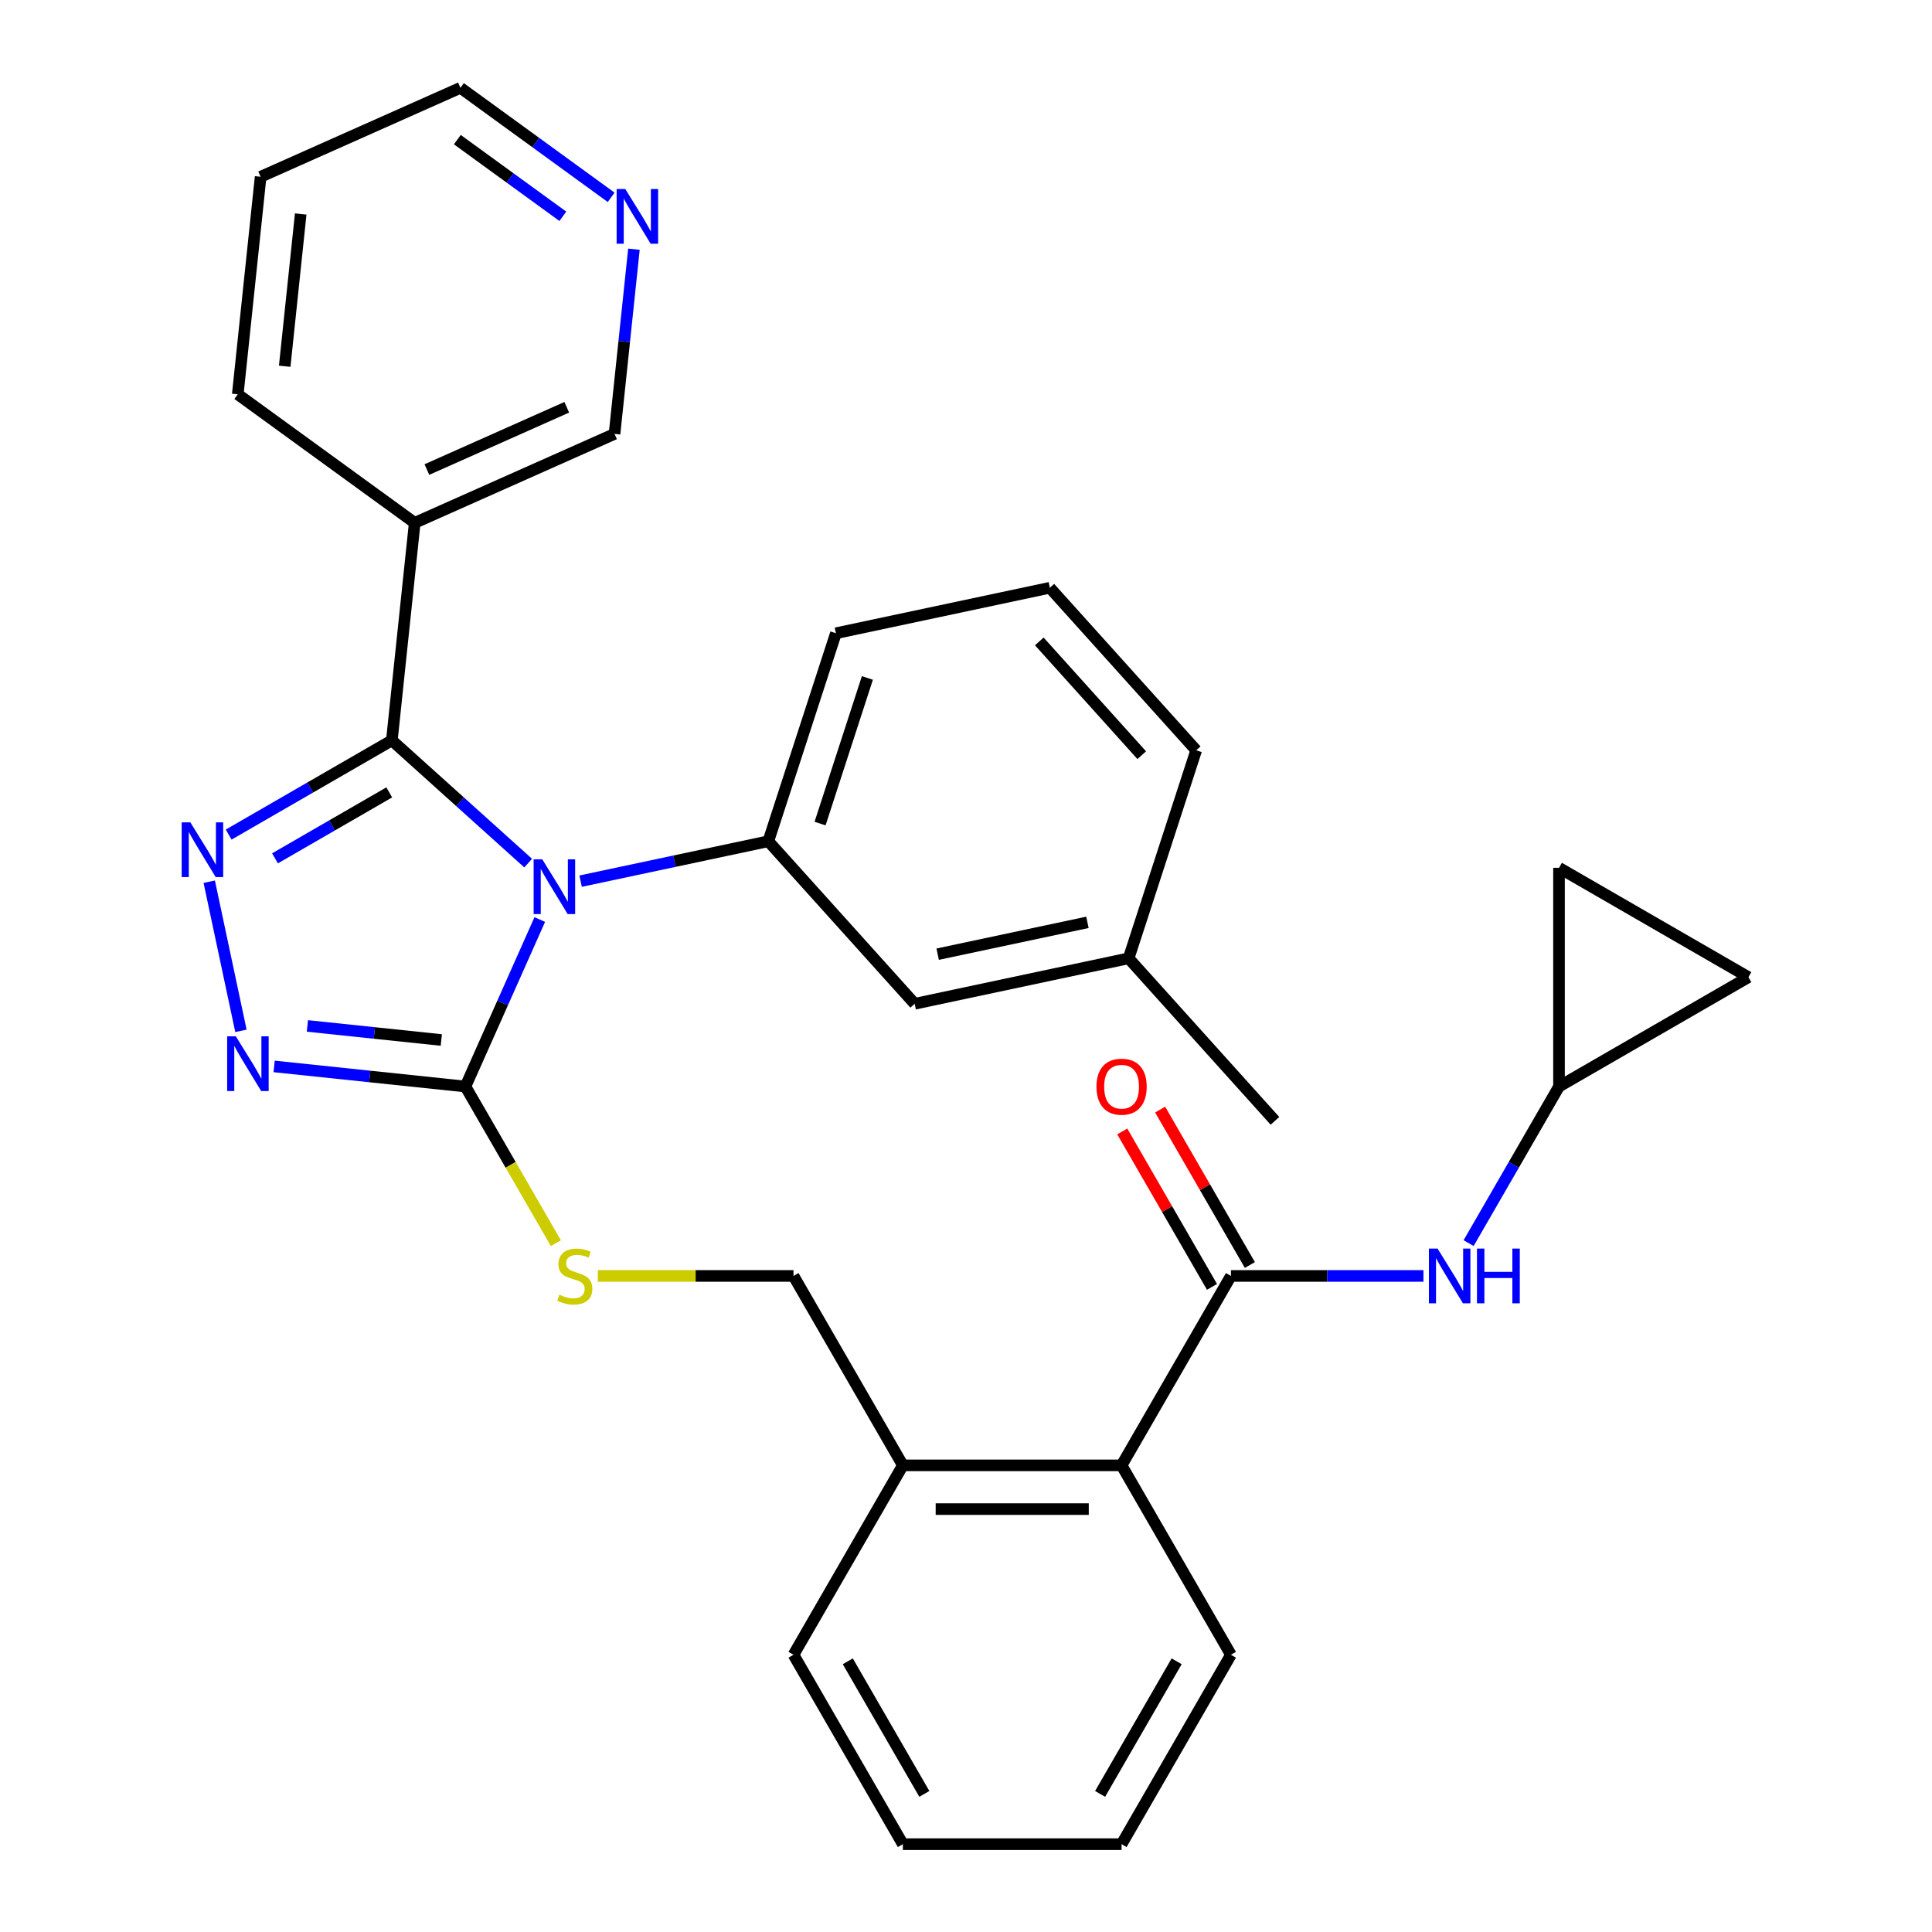 <?xml version='1.0' encoding='iso-8859-1'?>
<svg version='1.1' baseProfile='full'
              xmlns='http://www.w3.org/2000/svg'
                      xmlns:rdkit='http://www.rdkit.org/xml'
                      xmlns:xlink='http://www.w3.org/1999/xlink'
                  xml:space='preserve'
width='1000px' height='1000px' viewBox='0 0 1000 1000'>
<!-- END OF HEADER -->
<rect style='opacity:1.0;fill:#FFFFFF;stroke:none' width='1000' height='1000' x='0' y='0'> </rect>
<path class='bond-0' d='M 580.879,585.636 L 604.103,625.86' style='fill:none;fill-rule:evenodd;stroke:#FF0000;stroke-width:6px;stroke-linecap:butt;stroke-linejoin:miter;stroke-opacity:1' />
<path class='bond-0' d='M 604.103,625.86 L 627.327,666.085' style='fill:none;fill-rule:evenodd;stroke:#000000;stroke-width:6px;stroke-linecap:butt;stroke-linejoin:miter;stroke-opacity:1' />
<path class='bond-0' d='M 600.487,574.315 L 623.711,614.54' style='fill:none;fill-rule:evenodd;stroke:#FF0000;stroke-width:6px;stroke-linecap:butt;stroke-linejoin:miter;stroke-opacity:1' />
<path class='bond-0' d='M 623.711,614.54 L 646.935,654.765' style='fill:none;fill-rule:evenodd;stroke:#000000;stroke-width:6px;stroke-linecap:butt;stroke-linejoin:miter;stroke-opacity:1' />
<path class='bond-1' d='M 637.131,660.425 L 686.949,660.425' style='fill:none;fill-rule:evenodd;stroke:#000000;stroke-width:6px;stroke-linecap:butt;stroke-linejoin:miter;stroke-opacity:1' />
<path class='bond-1' d='M 686.949,660.425 L 736.767,660.425' style='fill:none;fill-rule:evenodd;stroke:#0000FF;stroke-width:6px;stroke-linecap:butt;stroke-linejoin:miter;stroke-opacity:1' />
<path class='bond-2' d='M 637.131,660.425 L 580.527,758.465' style='fill:none;fill-rule:evenodd;stroke:#000000;stroke-width:6px;stroke-linecap:butt;stroke-linejoin:miter;stroke-opacity:1' />
<path class='bond-3' d='M 806.941,562.385 L 783.544,602.91' style='fill:none;fill-rule:evenodd;stroke:#000000;stroke-width:6px;stroke-linecap:butt;stroke-linejoin:miter;stroke-opacity:1' />
<path class='bond-3' d='M 783.544,602.91 L 760.147,643.435' style='fill:none;fill-rule:evenodd;stroke:#0000FF;stroke-width:6px;stroke-linecap:butt;stroke-linejoin:miter;stroke-opacity:1' />
<path class='bond-4' d='M 806.941,562.385 L 806.941,449.178' style='fill:none;fill-rule:evenodd;stroke:#000000;stroke-width:6px;stroke-linecap:butt;stroke-linejoin:miter;stroke-opacity:1' />
<path class='bond-5' d='M 806.941,562.385 L 904.981,505.781' style='fill:none;fill-rule:evenodd;stroke:#000000;stroke-width:6px;stroke-linecap:butt;stroke-linejoin:miter;stroke-opacity:1' />
<path class='bond-6' d='M 806.941,449.178 L 904.981,505.781' style='fill:none;fill-rule:evenodd;stroke:#000000;stroke-width:6px;stroke-linecap:butt;stroke-linejoin:miter;stroke-opacity:1' />
<path class='bond-7' d='M 279.387,475.955 L 260.147,519.17' style='fill:none;fill-rule:evenodd;stroke:#0000FF;stroke-width:6px;stroke-linecap:butt;stroke-linejoin:miter;stroke-opacity:1' />
<path class='bond-7' d='M 260.147,519.17 L 240.906,562.385' style='fill:none;fill-rule:evenodd;stroke:#000000;stroke-width:6px;stroke-linecap:butt;stroke-linejoin:miter;stroke-opacity:1' />
<path class='bond-8' d='M 273.382,446.747 L 238.102,414.981' style='fill:none;fill-rule:evenodd;stroke:#0000FF;stroke-width:6px;stroke-linecap:butt;stroke-linejoin:miter;stroke-opacity:1' />
<path class='bond-8' d='M 238.102,414.981 L 202.822,383.215' style='fill:none;fill-rule:evenodd;stroke:#000000;stroke-width:6px;stroke-linecap:butt;stroke-linejoin:miter;stroke-opacity:1' />
<path class='bond-9' d='M 300.522,456.081 L 349.103,445.755' style='fill:none;fill-rule:evenodd;stroke:#0000FF;stroke-width:6px;stroke-linecap:butt;stroke-linejoin:miter;stroke-opacity:1' />
<path class='bond-9' d='M 349.103,445.755 L 397.685,435.428' style='fill:none;fill-rule:evenodd;stroke:#000000;stroke-width:6px;stroke-linecap:butt;stroke-linejoin:miter;stroke-opacity:1' />
<path class='bond-10' d='M 240.906,562.385 L 191.398,557.181' style='fill:none;fill-rule:evenodd;stroke:#000000;stroke-width:6px;stroke-linecap:butt;stroke-linejoin:miter;stroke-opacity:1' />
<path class='bond-10' d='M 191.398,557.181 L 141.89,551.978' style='fill:none;fill-rule:evenodd;stroke:#0000FF;stroke-width:6px;stroke-linecap:butt;stroke-linejoin:miter;stroke-opacity:1' />
<path class='bond-10' d='M 228.42,538.307 L 193.765,534.664' style='fill:none;fill-rule:evenodd;stroke:#000000;stroke-width:6px;stroke-linecap:butt;stroke-linejoin:miter;stroke-opacity:1' />
<path class='bond-10' d='M 193.765,534.664 L 159.109,531.022' style='fill:none;fill-rule:evenodd;stroke:#0000FF;stroke-width:6px;stroke-linecap:butt;stroke-linejoin:miter;stroke-opacity:1' />
<path class='bond-11' d='M 240.906,562.385 L 264.315,602.93' style='fill:none;fill-rule:evenodd;stroke:#000000;stroke-width:6px;stroke-linecap:butt;stroke-linejoin:miter;stroke-opacity:1' />
<path class='bond-11' d='M 264.315,602.93 L 287.724,643.475' style='fill:none;fill-rule:evenodd;stroke:#CCCC00;stroke-width:6px;stroke-linecap:butt;stroke-linejoin:miter;stroke-opacity:1' />
<path class='bond-12' d='M 124.708,533.561 L 108.301,456.374' style='fill:none;fill-rule:evenodd;stroke:#0000FF;stroke-width:6px;stroke-linecap:butt;stroke-linejoin:miter;stroke-opacity:1' />
<path class='bond-13' d='M 118.353,431.984 L 160.588,407.599' style='fill:none;fill-rule:evenodd;stroke:#0000FF;stroke-width:6px;stroke-linecap:butt;stroke-linejoin:miter;stroke-opacity:1' />
<path class='bond-13' d='M 160.588,407.599 L 202.822,383.215' style='fill:none;fill-rule:evenodd;stroke:#000000;stroke-width:6px;stroke-linecap:butt;stroke-linejoin:miter;stroke-opacity:1' />
<path class='bond-13' d='M 142.344,444.276 L 171.908,427.207' style='fill:none;fill-rule:evenodd;stroke:#0000FF;stroke-width:6px;stroke-linecap:butt;stroke-linejoin:miter;stroke-opacity:1' />
<path class='bond-13' d='M 171.908,427.207 L 201.473,410.138' style='fill:none;fill-rule:evenodd;stroke:#000000;stroke-width:6px;stroke-linecap:butt;stroke-linejoin:miter;stroke-opacity:1' />
<path class='bond-14' d='M 202.822,383.215 L 214.656,270.628' style='fill:none;fill-rule:evenodd;stroke:#000000;stroke-width:6px;stroke-linecap:butt;stroke-linejoin:miter;stroke-opacity:1' />
<path class='bond-15' d='M 309.42,660.425 L 360.068,660.425' style='fill:none;fill-rule:evenodd;stroke:#CCCC00;stroke-width:6px;stroke-linecap:butt;stroke-linejoin:miter;stroke-opacity:1' />
<path class='bond-15' d='M 360.068,660.425 L 410.717,660.425' style='fill:none;fill-rule:evenodd;stroke:#000000;stroke-width:6px;stroke-linecap:butt;stroke-linejoin:miter;stroke-opacity:1' />
<path class='bond-16' d='M 637.131,856.505 L 580.527,954.545' style='fill:none;fill-rule:evenodd;stroke:#000000;stroke-width:6px;stroke-linecap:butt;stroke-linejoin:miter;stroke-opacity:1' />
<path class='bond-16' d='M 609.032,859.891 L 569.41,928.519' style='fill:none;fill-rule:evenodd;stroke:#000000;stroke-width:6px;stroke-linecap:butt;stroke-linejoin:miter;stroke-opacity:1' />
<path class='bond-17' d='M 637.131,856.505 L 580.527,758.465' style='fill:none;fill-rule:evenodd;stroke:#000000;stroke-width:6px;stroke-linecap:butt;stroke-linejoin:miter;stroke-opacity:1' />
<path class='bond-18' d='M 410.717,660.425 L 467.32,758.465' style='fill:none;fill-rule:evenodd;stroke:#000000;stroke-width:6px;stroke-linecap:butt;stroke-linejoin:miter;stroke-opacity:1' />
<path class='bond-19' d='M 580.527,954.545 L 467.32,954.545' style='fill:none;fill-rule:evenodd;stroke:#000000;stroke-width:6px;stroke-linecap:butt;stroke-linejoin:miter;stroke-opacity:1' />
<path class='bond-20' d='M 467.32,954.545 L 410.717,856.505' style='fill:none;fill-rule:evenodd;stroke:#000000;stroke-width:6px;stroke-linecap:butt;stroke-linejoin:miter;stroke-opacity:1' />
<path class='bond-20' d='M 478.438,928.519 L 438.815,859.891' style='fill:none;fill-rule:evenodd;stroke:#000000;stroke-width:6px;stroke-linecap:butt;stroke-linejoin:miter;stroke-opacity:1' />
<path class='bond-21' d='M 543.401,304.225 L 619.151,388.354' style='fill:none;fill-rule:evenodd;stroke:#000000;stroke-width:6px;stroke-linecap:butt;stroke-linejoin:miter;stroke-opacity:1' />
<path class='bond-21' d='M 537.938,331.994 L 590.963,390.885' style='fill:none;fill-rule:evenodd;stroke:#000000;stroke-width:6px;stroke-linecap:butt;stroke-linejoin:miter;stroke-opacity:1' />
<path class='bond-22' d='M 543.401,304.225 L 432.668,327.762' style='fill:none;fill-rule:evenodd;stroke:#000000;stroke-width:6px;stroke-linecap:butt;stroke-linejoin:miter;stroke-opacity:1' />
<path class='bond-23' d='M 619.151,388.354 L 584.168,496.02' style='fill:none;fill-rule:evenodd;stroke:#000000;stroke-width:6px;stroke-linecap:butt;stroke-linejoin:miter;stroke-opacity:1' />
<path class='bond-24' d='M 123.069,204.087 L 134.903,91.5' style='fill:none;fill-rule:evenodd;stroke:#000000;stroke-width:6px;stroke-linecap:butt;stroke-linejoin:miter;stroke-opacity:1' />
<path class='bond-24' d='M 147.362,189.565 L 155.645,110.755' style='fill:none;fill-rule:evenodd;stroke:#000000;stroke-width:6px;stroke-linecap:butt;stroke-linejoin:miter;stroke-opacity:1' />
<path class='bond-25' d='M 123.069,204.087 L 214.656,270.628' style='fill:none;fill-rule:evenodd;stroke:#000000;stroke-width:6px;stroke-linecap:butt;stroke-linejoin:miter;stroke-opacity:1' />
<path class='bond-26' d='M 134.903,91.5 L 238.323,45.455' style='fill:none;fill-rule:evenodd;stroke:#000000;stroke-width:6px;stroke-linecap:butt;stroke-linejoin:miter;stroke-opacity:1' />
<path class='bond-27' d='M 238.323,45.455 L 277.331,73.796' style='fill:none;fill-rule:evenodd;stroke:#000000;stroke-width:6px;stroke-linecap:butt;stroke-linejoin:miter;stroke-opacity:1' />
<path class='bond-27' d='M 277.331,73.796 L 316.339,102.137' style='fill:none;fill-rule:evenodd;stroke:#0000FF;stroke-width:6px;stroke-linecap:butt;stroke-linejoin:miter;stroke-opacity:1' />
<path class='bond-27' d='M 236.717,72.274 L 264.022,92.113' style='fill:none;fill-rule:evenodd;stroke:#000000;stroke-width:6px;stroke-linecap:butt;stroke-linejoin:miter;stroke-opacity:1' />
<path class='bond-27' d='M 264.022,92.113 L 291.328,111.952' style='fill:none;fill-rule:evenodd;stroke:#0000FF;stroke-width:6px;stroke-linecap:butt;stroke-linejoin:miter;stroke-opacity:1' />
<path class='bond-28' d='M 328.123,128.986 L 323.099,176.784' style='fill:none;fill-rule:evenodd;stroke:#0000FF;stroke-width:6px;stroke-linecap:butt;stroke-linejoin:miter;stroke-opacity:1' />
<path class='bond-28' d='M 323.099,176.784 L 318.076,224.583' style='fill:none;fill-rule:evenodd;stroke:#000000;stroke-width:6px;stroke-linecap:butt;stroke-linejoin:miter;stroke-opacity:1' />
<path class='bond-29' d='M 318.076,224.583 L 214.656,270.628' style='fill:none;fill-rule:evenodd;stroke:#000000;stroke-width:6px;stroke-linecap:butt;stroke-linejoin:miter;stroke-opacity:1' />
<path class='bond-29' d='M 293.354,210.806 L 220.96,243.037' style='fill:none;fill-rule:evenodd;stroke:#000000;stroke-width:6px;stroke-linecap:butt;stroke-linejoin:miter;stroke-opacity:1' />
<path class='bond-30' d='M 584.168,496.02 L 473.435,519.557' style='fill:none;fill-rule:evenodd;stroke:#000000;stroke-width:6px;stroke-linecap:butt;stroke-linejoin:miter;stroke-opacity:1' />
<path class='bond-30' d='M 562.851,477.404 L 485.338,493.88' style='fill:none;fill-rule:evenodd;stroke:#000000;stroke-width:6px;stroke-linecap:butt;stroke-linejoin:miter;stroke-opacity:1' />
<path class='bond-31' d='M 584.168,496.02 L 659.918,580.15' style='fill:none;fill-rule:evenodd;stroke:#000000;stroke-width:6px;stroke-linecap:butt;stroke-linejoin:miter;stroke-opacity:1' />
<path class='bond-32' d='M 473.435,519.557 L 397.685,435.428' style='fill:none;fill-rule:evenodd;stroke:#000000;stroke-width:6px;stroke-linecap:butt;stroke-linejoin:miter;stroke-opacity:1' />
<path class='bond-33' d='M 397.685,435.428 L 432.668,327.762' style='fill:none;fill-rule:evenodd;stroke:#000000;stroke-width:6px;stroke-linecap:butt;stroke-linejoin:miter;stroke-opacity:1' />
<path class='bond-33' d='M 424.465,426.275 L 448.954,350.908' style='fill:none;fill-rule:evenodd;stroke:#000000;stroke-width:6px;stroke-linecap:butt;stroke-linejoin:miter;stroke-opacity:1' />
<path class='bond-34' d='M 410.717,856.505 L 467.32,758.465' style='fill:none;fill-rule:evenodd;stroke:#000000;stroke-width:6px;stroke-linecap:butt;stroke-linejoin:miter;stroke-opacity:1' />
<path class='bond-35' d='M 467.32,758.465 L 580.527,758.465' style='fill:none;fill-rule:evenodd;stroke:#000000;stroke-width:6px;stroke-linecap:butt;stroke-linejoin:miter;stroke-opacity:1' />
<path class='bond-35' d='M 484.301,781.107 L 563.546,781.107' style='fill:none;fill-rule:evenodd;stroke:#000000;stroke-width:6px;stroke-linecap:butt;stroke-linejoin:miter;stroke-opacity:1' />
<path  class='atom-0' d='M 567.527 562.465
Q 567.527 555.665, 570.887 551.865
Q 574.247 548.065, 580.527 548.065
Q 586.807 548.065, 590.167 551.865
Q 593.527 555.665, 593.527 562.465
Q 593.527 569.345, 590.127 573.265
Q 586.727 577.145, 580.527 577.145
Q 574.287 577.145, 570.887 573.265
Q 567.527 569.385, 567.527 562.465
M 580.527 573.945
Q 584.847 573.945, 587.167 571.065
Q 589.527 568.145, 589.527 562.465
Q 589.527 556.905, 587.167 554.105
Q 584.847 551.265, 580.527 551.265
Q 576.207 551.265, 573.847 554.065
Q 571.527 556.865, 571.527 562.465
Q 571.527 568.185, 573.847 571.065
Q 576.207 573.945, 580.527 573.945
' fill='#FF0000'/>
<path  class='atom-3' d='M 744.078 646.265
L 753.358 661.265
Q 754.278 662.745, 755.758 665.425
Q 757.238 668.105, 757.318 668.265
L 757.318 646.265
L 761.078 646.265
L 761.078 674.585
L 757.198 674.585
L 747.238 658.185
Q 746.078 656.265, 744.838 654.065
Q 743.638 651.865, 743.278 651.185
L 743.278 674.585
L 739.598 674.585
L 739.598 646.265
L 744.078 646.265
' fill='#0000FF'/>
<path  class='atom-3' d='M 764.478 646.265
L 768.318 646.265
L 768.318 658.305
L 782.798 658.305
L 782.798 646.265
L 786.638 646.265
L 786.638 674.585
L 782.798 674.585
L 782.798 661.505
L 768.318 661.505
L 768.318 674.585
L 764.478 674.585
L 764.478 646.265
' fill='#0000FF'/>
<path  class='atom-5' d='M 280.692 444.805
L 289.972 459.805
Q 290.892 461.285, 292.372 463.965
Q 293.852 466.645, 293.932 466.805
L 293.932 444.805
L 297.692 444.805
L 297.692 473.125
L 293.812 473.125
L 283.852 456.725
Q 282.692 454.805, 281.452 452.605
Q 280.252 450.405, 279.892 449.725
L 279.892 473.125
L 276.212 473.125
L 276.212 444.805
L 280.692 444.805
' fill='#0000FF'/>
<path  class='atom-7' d='M 122.059 536.392
L 131.339 551.392
Q 132.259 552.872, 133.739 555.552
Q 135.219 558.232, 135.299 558.392
L 135.299 536.392
L 139.059 536.392
L 139.059 564.712
L 135.179 564.712
L 125.219 548.312
Q 124.059 546.392, 122.819 544.192
Q 121.619 541.992, 121.259 541.312
L 121.259 564.712
L 117.579 564.712
L 117.579 536.392
L 122.059 536.392
' fill='#0000FF'/>
<path  class='atom-8' d='M 98.522 425.658
L 107.802 440.658
Q 108.722 442.138, 110.202 444.818
Q 111.682 447.498, 111.762 447.658
L 111.762 425.658
L 115.522 425.658
L 115.522 453.978
L 111.642 453.978
L 101.682 437.578
Q 100.522 435.658, 99.282 433.458
Q 98.082 431.258, 97.722 430.578
L 97.722 453.978
L 94.042 453.978
L 94.042 425.658
L 98.522 425.658
' fill='#0000FF'/>
<path  class='atom-10' d='M 289.51 670.145
Q 289.83 670.265, 291.15 670.825
Q 292.47 671.385, 293.91 671.745
Q 295.39 672.065, 296.83 672.065
Q 299.51 672.065, 301.07 670.785
Q 302.63 669.465, 302.63 667.185
Q 302.63 665.625, 301.83 664.665
Q 301.07 663.705, 299.87 663.185
Q 298.67 662.665, 296.67 662.065
Q 294.15 661.305, 292.63 660.585
Q 291.15 659.865, 290.07 658.345
Q 289.03 656.825, 289.03 654.265
Q 289.03 650.705, 291.43 648.505
Q 293.87 646.305, 298.67 646.305
Q 301.95 646.305, 305.67 647.865
L 304.75 650.945
Q 301.35 649.545, 298.79 649.545
Q 296.03 649.545, 294.51 650.705
Q 292.99 651.825, 293.03 653.785
Q 293.03 655.305, 293.79 656.225
Q 294.59 657.145, 295.71 657.665
Q 296.87 658.185, 298.79 658.785
Q 301.35 659.585, 302.87 660.385
Q 304.39 661.185, 305.47 662.825
Q 306.59 664.425, 306.59 667.185
Q 306.59 671.105, 303.95 673.225
Q 301.35 675.305, 296.99 675.305
Q 294.47 675.305, 292.55 674.745
Q 290.67 674.225, 288.43 673.305
L 289.51 670.145
' fill='#CCCC00'/>
<path  class='atom-20' d='M 323.649 97.836
L 332.929 112.836
Q 333.849 114.316, 335.329 116.996
Q 336.809 119.676, 336.889 119.836
L 336.889 97.836
L 340.649 97.836
L 340.649 126.156
L 336.769 126.156
L 326.809 109.756
Q 325.649 107.836, 324.409 105.636
Q 323.209 103.436, 322.849 102.756
L 322.849 126.156
L 319.169 126.156
L 319.169 97.836
L 323.649 97.836
' fill='#0000FF'/>
</svg>
